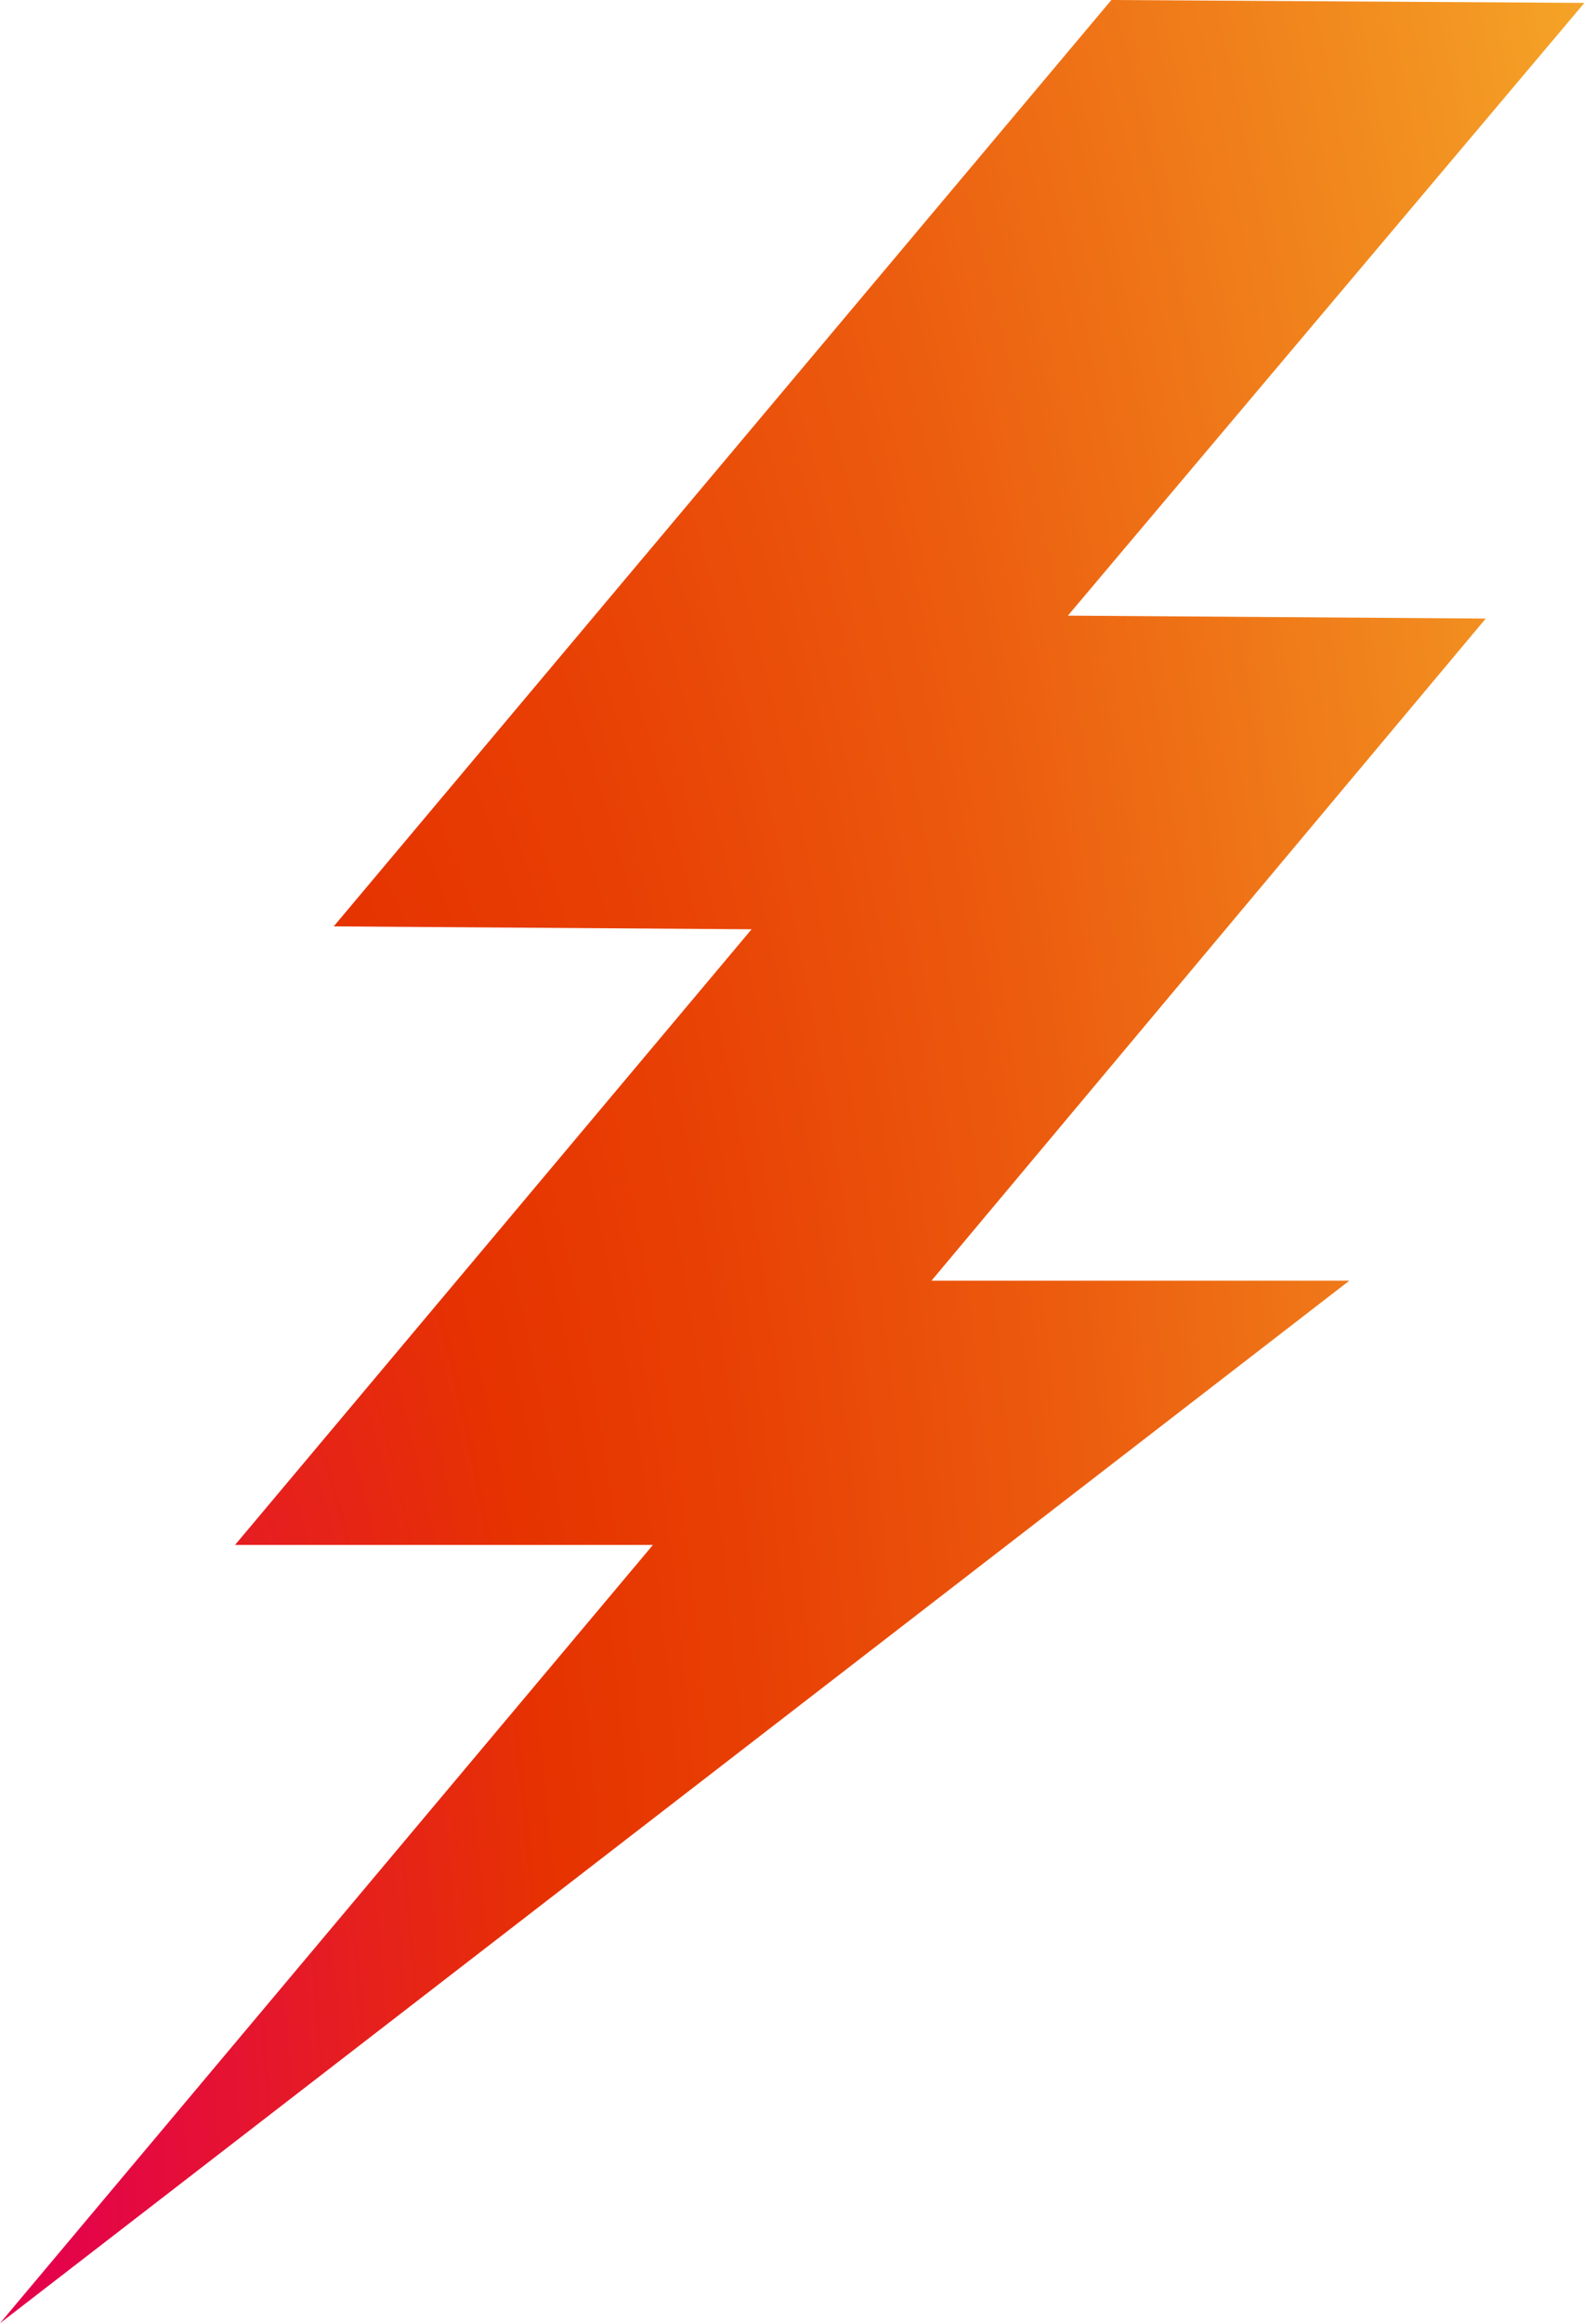 <?xml version="1.0" encoding="UTF-8"?> <svg xmlns="http://www.w3.org/2000/svg" width="55" height="80" viewBox="0 0 55 80" fill="none"> <path d="M36.8 21.2L54.6 0.1L38.3 0L11.5 31.9L25.9 32L8.1 53.2H22.5L0 80L46.5 44.1H32.1L51.2 21.3L36.8 21.2Z" fill="url(#paint0_radial)"></path> <defs> <radialGradient id="paint0_radial" cx="0" cy="0" r="1" gradientUnits="userSpaceOnUse" gradientTransform="translate(1.05 78.288) scale(62.422 191.912)"> <stop offset="0.002" stop-color="#E4004F"></stop> <stop offset="0.233" stop-color="#E62712"></stop> <stop offset="0.299" stop-color="#E63300"></stop> <stop offset="0.407" stop-color="#E83F04"></stop> <stop offset="0.601" stop-color="#EC5D0F"></stop> <stop offset="0.857" stop-color="#F28F20"></stop> <stop offset="1" stop-color="#F6AE2B"></stop> </radialGradient> </defs> </svg> 